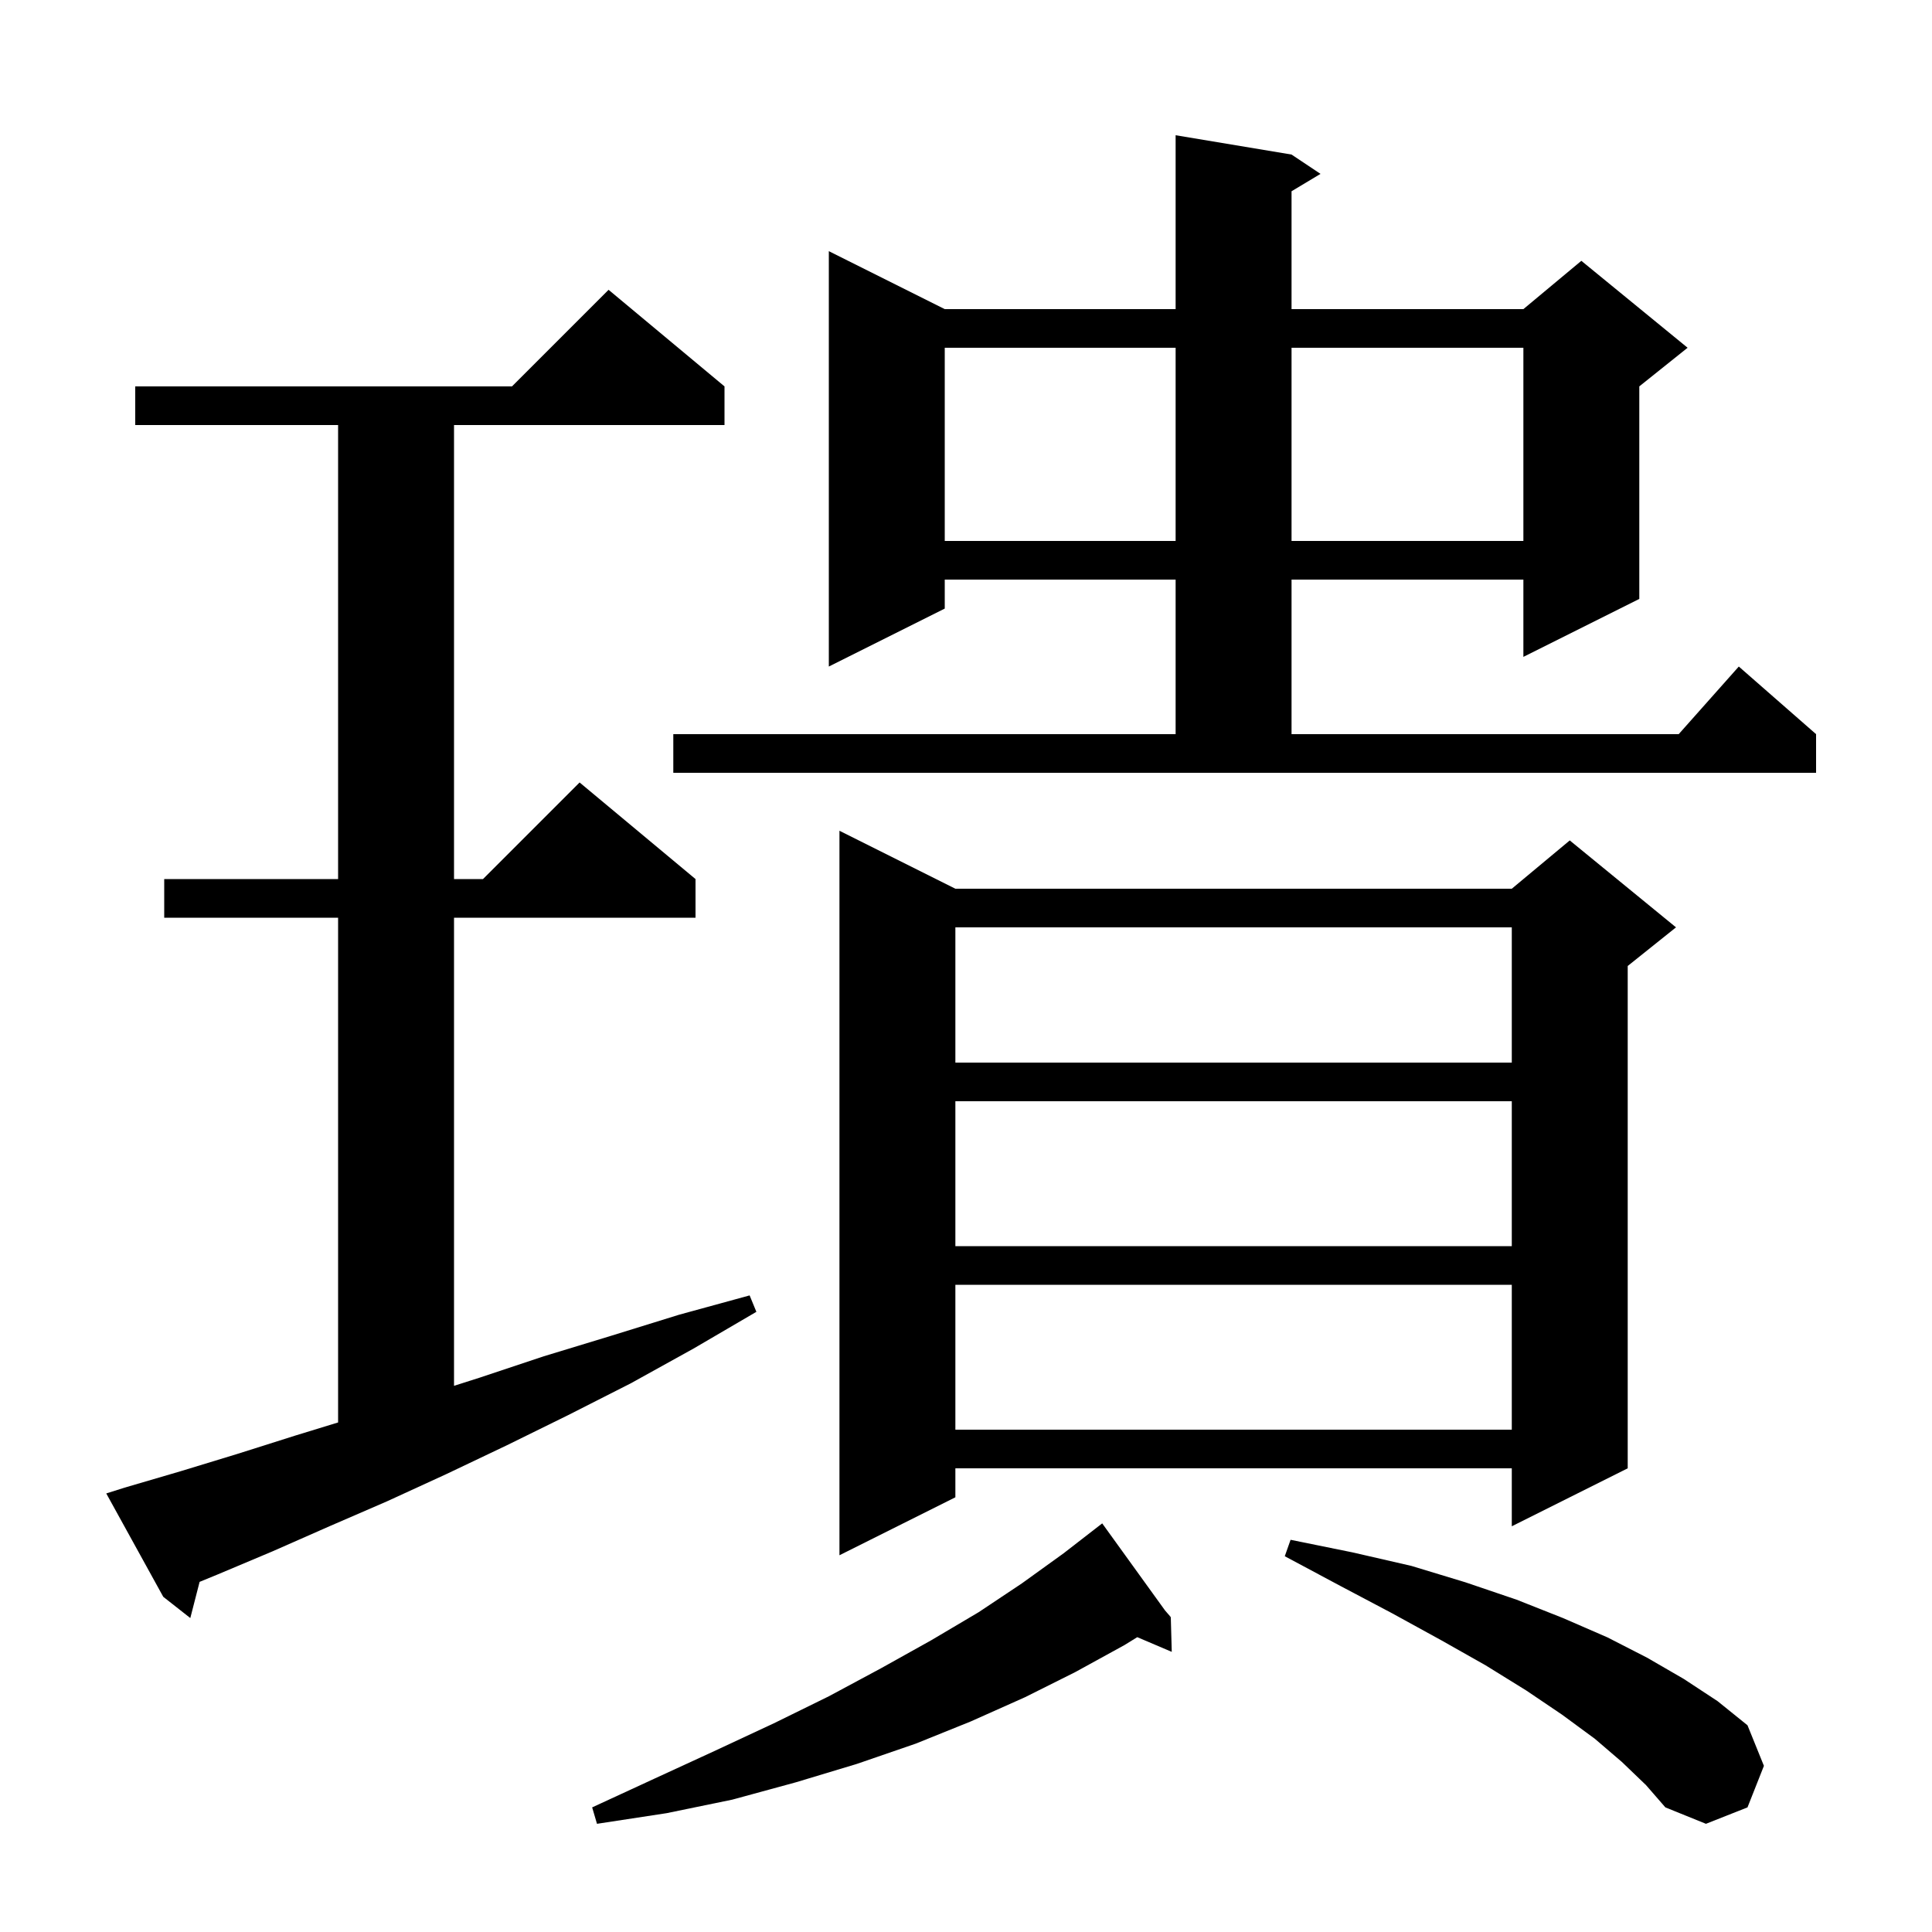 <svg xmlns="http://www.w3.org/2000/svg" xmlns:xlink="http://www.w3.org/1999/xlink" version="1.1" baseProfile="full" viewBox="0 0 200 200" width="200" height="200">
<g fill="black">
<path d="M 167.9 182.4 L 165.1 180.0 L 161.7 177.5 L 158.0 175.0 L 153.8 172.4 L 149.2 169.8 L 144.1 167.0 L 138.8 164.2 L 133.0 161.1 L 133.6 159.4 L 140.0 160.7 L 146.1 162.1 L 151.7 163.8 L 157.0 165.6 L 161.8 167.5 L 166.4 169.5 L 170.5 171.6 L 174.3 173.8 L 177.8 176.1 L 180.9 178.6 L 182.6 182.8 L 180.9 187.1 L 176.6 188.8 L 172.4 187.1 L 170.4 184.8 Z M 120.607 166.717 L 121.2 167.4 L 121.1 167.4 L 121.034 167.441 L 121.2 167.4 L 121.3 171.0 L 117.73 169.479 L 116.4 170.3 L 111.3 173.1 L 106.1 175.7 L 100.5 178.2 L 94.8 180.5 L 88.7 182.6 L 82.4 184.5 L 75.8 186.3 L 69.0 187.7 L 61.8 188.8 L 61.3 187.1 L 67.8 184.1 L 74.1 181.2 L 80.1 178.4 L 85.8 175.6 L 91.2 172.7 L 96.4 169.8 L 101.3 166.9 L 105.8 163.9 L 110.1 160.8 L 113.31 158.312 L 113.3 158.3 L 113.31 158.312 L 114.1 157.7 Z M 12.9 154.0 L 18.7 152.3 L 24.6 150.5 L 30.6 148.6 L 35.0 147.252 L 35.0 95.0 L 17.0 95.0 L 17.0 91.0 L 35.0 91.0 L 35.0 44.0 L 14.0 44.0 L 14.0 40.0 L 53.0 40.0 L 63.0 30.0 L 75.0 40.0 L 75.0 44.0 L 47.0 44.0 L 47.0 91.0 L 50.0 91.0 L 60.0 81.0 L 72.0 91.0 L 72.0 95.0 L 47.0 95.0 L 47.0 143.459 L 49.7 142.6 L 56.3 140.4 L 63.2 138.3 L 70.3 136.1 L 77.6 134.1 L 78.3 135.8 L 71.8 139.6 L 65.3 143.2 L 58.8 146.5 L 52.5 149.6 L 46.2 152.6 L 40.1 155.4 L 34.1 158.0 L 28.2 160.6 L 22.5 163.0 L 20.663 163.754 L 19.7 167.5 L 16.9 165.3 L 11.0 154.6 Z M 98.9 92.0 L 156.5 92.0 L 162.5 87.0 L 173.5 96.0 L 168.5 100.0 L 168.5 152.0 L 156.5 158.0 L 156.5 152.0 L 98.9 152.0 L 98.9 155.0 L 86.9 161.0 L 86.9 86.0 Z M 98.9 133.0 L 98.9 148.0 L 156.5 148.0 L 156.5 133.0 Z M 98.9 114.0 L 98.9 129.0 L 156.5 129.0 L 156.5 114.0 Z M 98.9 96.0 L 98.9 110.0 L 156.5 110.0 L 156.5 96.0 Z M 69.7 76.0 L 121.7 76.0 L 121.7 60.0 L 97.8 60.0 L 97.8 63.0 L 85.8 69.0 L 85.8 26.0 L 97.8 32.0 L 121.7 32.0 L 121.7 14.0 L 133.7 16.0 L 136.7 18.0 L 133.7 19.8 L 133.7 32.0 L 157.7 32.0 L 163.7 27.0 L 174.7 36.0 L 169.7 40.0 L 169.7 62.0 L 157.7 68.0 L 157.7 60.0 L 133.7 60.0 L 133.7 76.0 L 173.778 76.0 L 180.0 69.0 L 188.0 76.0 L 188.0 80.0 L 69.7 80.0 Z M 97.8 36.0 L 97.8 56.0 L 121.7 56.0 L 121.7 36.0 Z M 133.7 36.0 L 133.7 56.0 L 157.7 56.0 L 157.7 36.0 Z " />
</g>
</svg>
